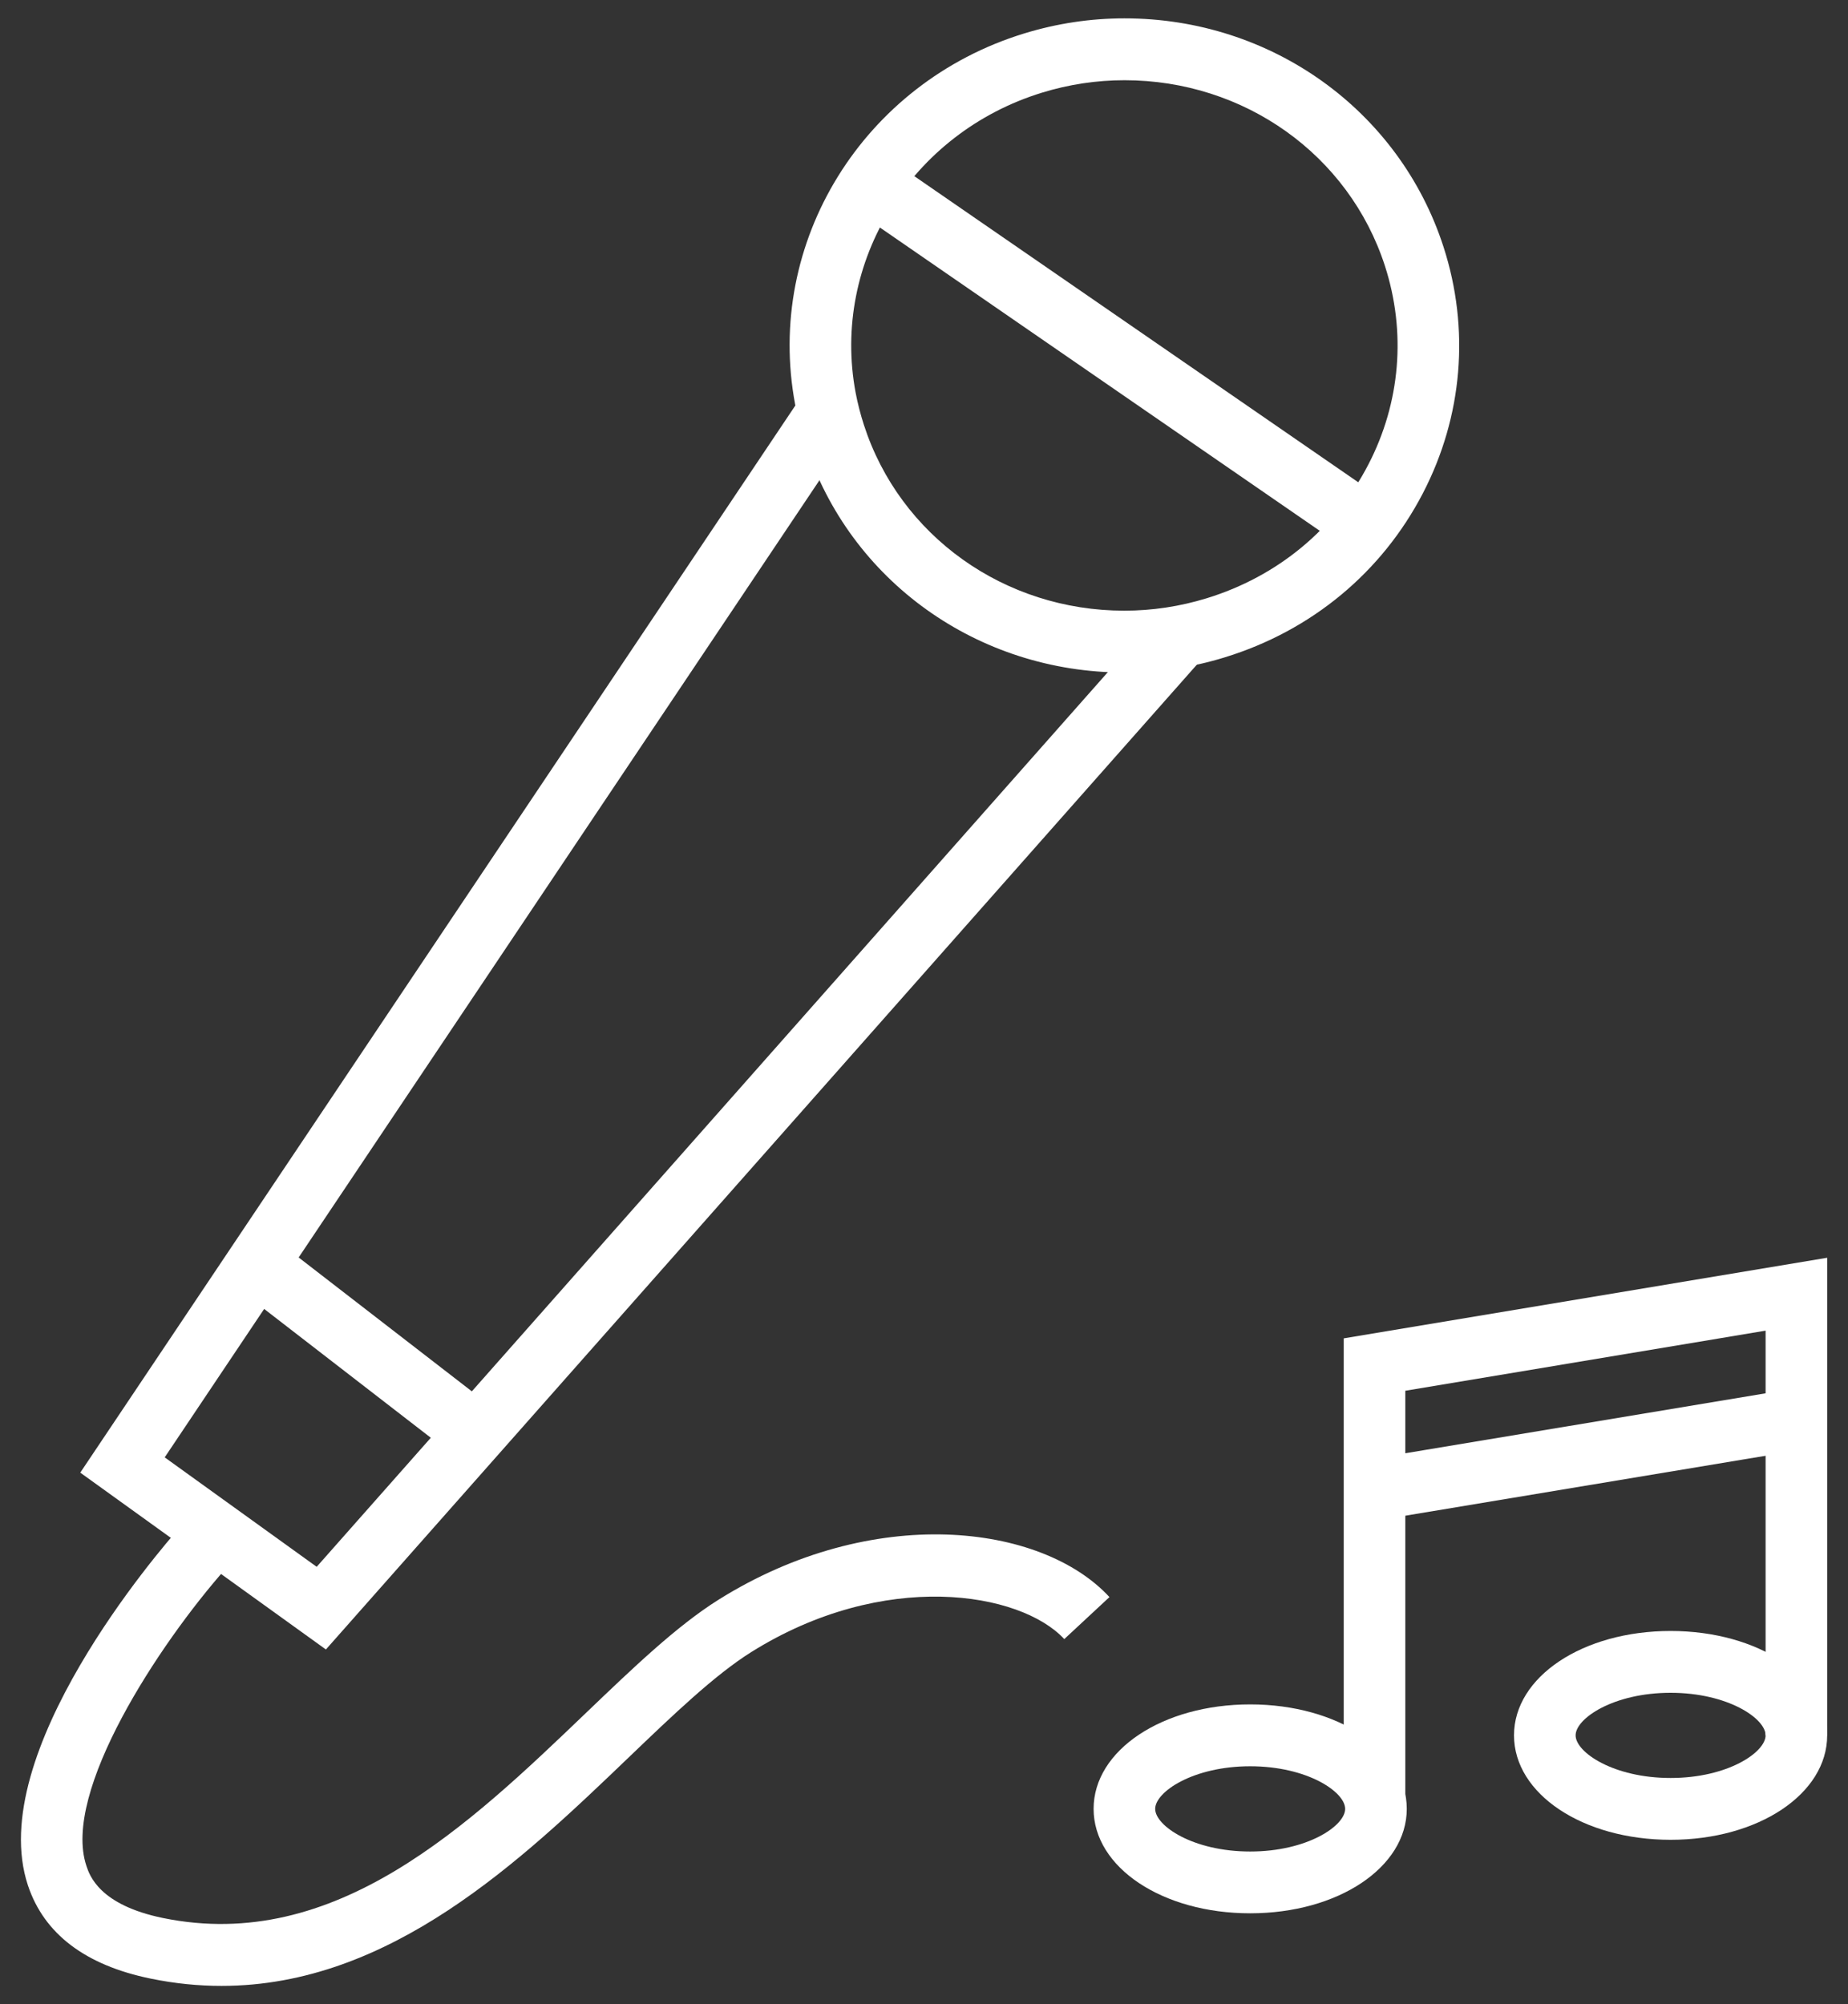 <?xml version="1.0" encoding="UTF-8"?>
<svg width="71px" height="77px" viewBox="0 0 71 77" version="1.1" xmlns="http://www.w3.org/2000/svg" xmlns:xlink="http://www.w3.org/1999/xlink">
    <rect x="0" y="0" width="71" height="77" fill="#333333" stroke="none"/>
    <!-- Generator: Sketch 44.1 (41455) - http://www.bohemiancoding.com/sketch -->
    <title>icon-music</title>
    <desc>Created with Sketch.</desc>
    <defs></defs>
    <g id="Page-1" stroke="none" stroke-width="1" fill="none" fill-rule="evenodd">
        <g id="Visit-Niagara-Canda-Iconography" transform="translate(-1302, -1866)" fill-rule="nonzero" fill="#FFFFFF">
            <g id="music" transform="translate(1302, 1866.5)">
                <g id="Group">
                    <path d="M43.196,25.338 C37.564,25.338 32.64,21.81 30.941,16.558 C30.777,16.056 30.646,15.543 30.549,15.035 C29.377,8.81 33.159,2.686 39.343,0.787 C40.6,0.401 41.898,0.205 43.203,0.205 C48.836,0.205 53.761,3.733 55.459,8.983 C56.479,12.135 56.199,15.496 54.67,18.445 C53.091,21.49 50.388,23.731 47.055,24.755 C45.8,25.142 44.5,25.338 43.196,25.338 Z M43.203,2.582 C42.134,2.582 41.068,2.742 40.037,3.059 C35.007,4.604 31.928,9.562 32.874,14.592 C32.952,15.001 33.059,15.416 33.191,15.825 C34.572,20.094 38.593,22.962 43.196,22.962 C44.266,22.962 45.332,22.801 46.363,22.484 C49.083,21.648 51.288,19.824 52.571,17.349 C53.805,14.97 54.031,12.259 53.209,9.717 C51.828,5.449 47.805,2.582 43.203,2.582 Z" id="Shape"></path>
                    <polygon id="Shape" points="12.521 62.872 3.084 56.078 30.815 14.694 32.778 16.019 6.328 55.491 12.167 59.696 44.37 23.28 46.141 24.857"></polygon>
                    <rect id="Rectangle-path" transform="translate(14.075, 51.323) rotate(37.704) translate(-14.075, -51.323) " x="8.77" y="50.135" width="10.61" height="2.375"></rect>
                    <rect id="Rectangle-path" transform="translate(42.958, 13.11) rotate(34.588) translate(-42.958, -13.11) " x="31.408" y="11.922" width="23.1" height="2.375"></rect>
                    <path d="M8.511,75.797 C7.631,75.797 6.727,75.709 5.794,75.518 C3.279,75.004 1.691,73.797 1.072,71.932 C-0.607,66.872 6.132,59.059 6.906,58.185 L8.675,59.762 C6.104,62.67 2.374,68.344 3.318,71.181 C3.441,71.554 3.819,72.69 6.267,73.19 C12.882,74.541 18.004,69.63 22.526,65.297 C24.314,63.585 26.003,61.965 27.608,60.959 C33.523,57.254 40.008,58.024 42.625,60.859 L40.889,62.473 C39.207,60.653 33.957,59.78 28.861,62.973 C27.46,63.851 25.857,65.387 24.159,67.015 C20.023,70.979 14.996,75.797 8.511,75.797 Z" id="Shape"></path>
                </g>
                <g id="Group" transform="translate(41.417, 47.5)">
                    <path d="M6.615,25.508 C3.241,25.508 0.599,23.745 0.599,21.495 C0.599,19.245 3.241,17.482 6.615,17.482 C9.989,17.482 12.631,19.245 12.631,21.495 C12.631,23.745 9.987,25.508 6.615,25.508 Z M6.615,19.859 C4.421,19.859 2.965,20.844 2.965,21.496 C2.965,22.148 4.421,23.134 6.615,23.134 C8.809,23.134 10.264,22.148 10.264,21.496 C10.264,20.844 8.808,19.859 6.615,19.859 Z" id="Shape"></path>
                    <path d="M22.767,22.684 C19.394,22.684 16.751,20.921 16.751,18.671 C16.751,16.422 19.394,14.661 22.767,14.661 C26.141,14.661 28.783,16.422 28.783,18.671 C28.783,20.92 26.141,22.684 22.767,22.684 Z M22.767,17.036 C20.573,17.036 19.118,18.02 19.118,18.671 C19.118,19.323 20.573,20.309 22.767,20.309 C24.961,20.309 26.417,19.323 26.417,18.671 C26.417,18.02 24.961,17.036 22.767,17.036 Z" id="Shape"></path>
                    <polygon id="Shape" points="12.575 21.088 10.209 21.088 10.209 3.419 28.783 0.322 28.783 18.671 26.417 18.671 26.417 3.123 12.575 5.432"></polygon>
                    <rect id="Rectangle-path" transform="translate(19.5, 7.88) rotate(80.555) translate(-19.5, -7.88) " x="18.317" y="-0.363" width="2.367" height="16.487"></rect>
                </g>
            </g>
        </g>
    </g>
</svg>